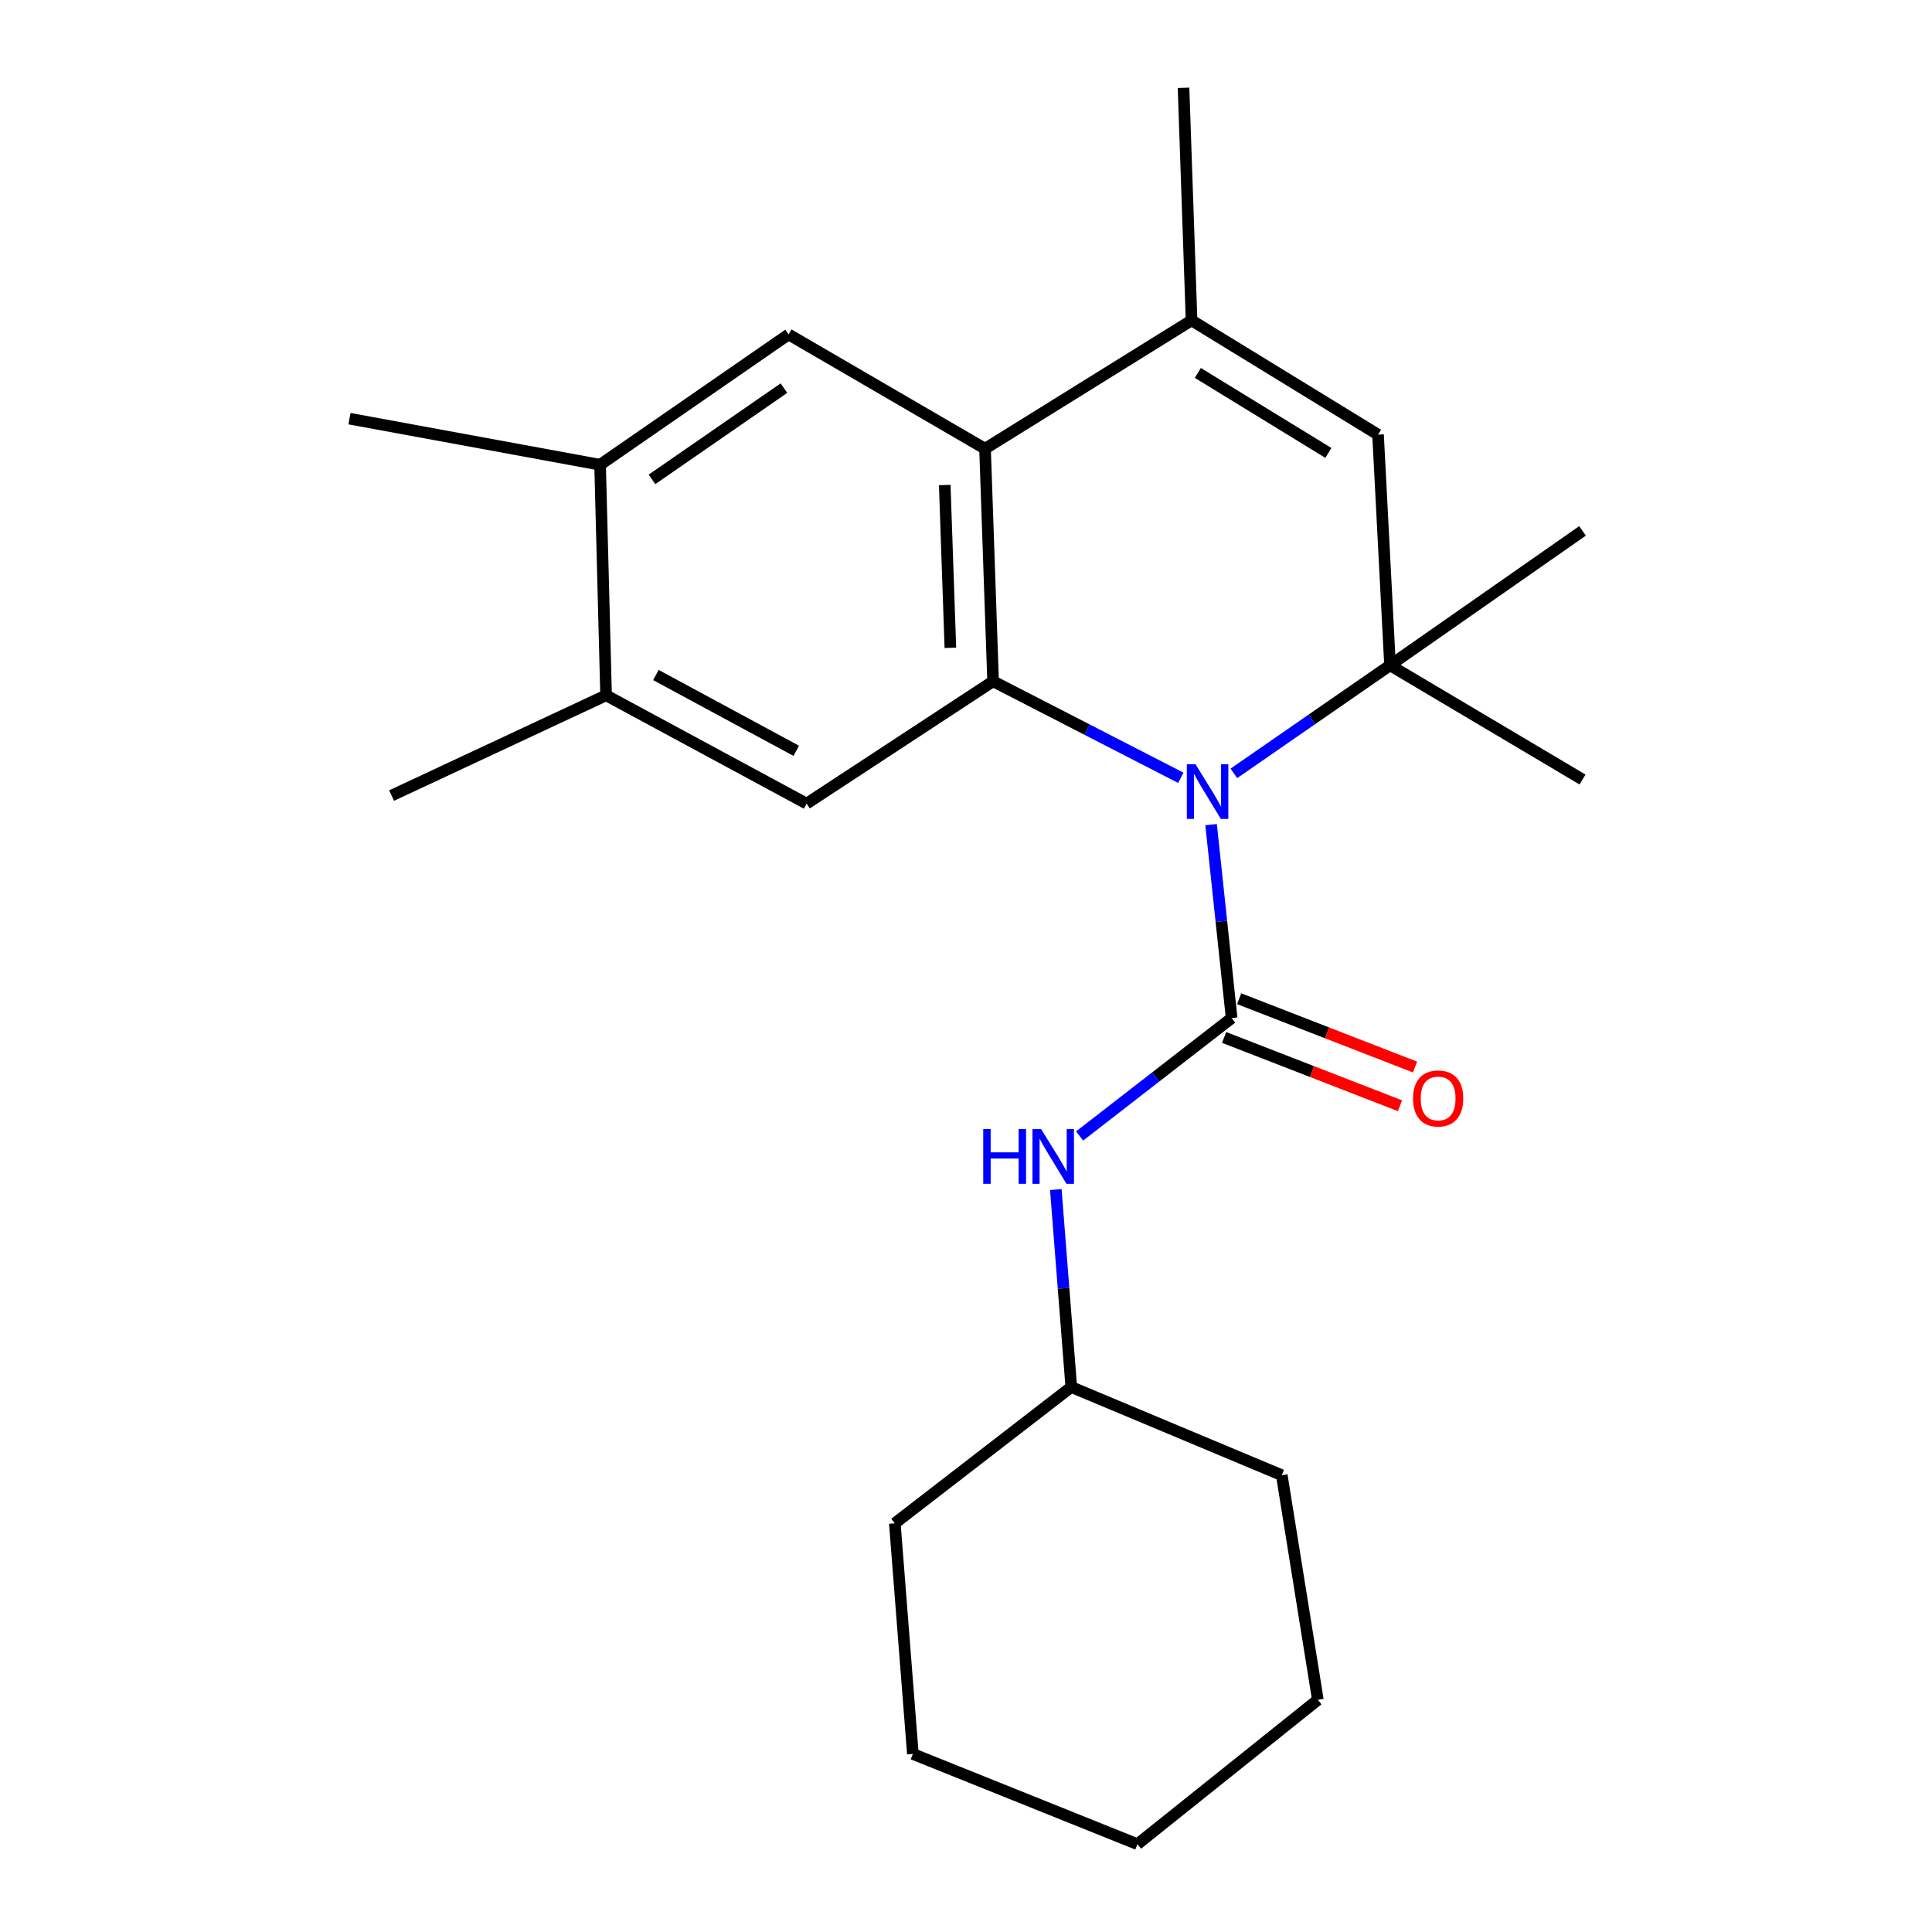 <?xml version='1.0' encoding='iso-8859-1'?>
<svg version='1.1' baseProfile='full'
              xmlns='http://www.w3.org/2000/svg'
                      xmlns:rdkit='http://www.rdkit.org/xml'
                      xmlns:xlink='http://www.w3.org/1999/xlink'
                  xml:space='preserve'
width='1000px' height='1000px' viewBox='0 0 1000 1000'>
<!-- END OF HEADER -->
<rect style='opacity:1.0;fill:#FFFFFF;stroke:none' width='1000' height='1000' x='0' y='0'> </rect>
<path class='bond-0' d='M 626.856,426.822 L 632.175,476.888' style='fill:none;fill-rule:evenodd;stroke:#0000FF;stroke-width:6px;stroke-linecap:butt;stroke-linejoin:miter;stroke-opacity:1' />
<path class='bond-0' d='M 632.175,476.888 L 637.495,526.954' style='fill:none;fill-rule:evenodd;stroke:#000000;stroke-width:6px;stroke-linecap:butt;stroke-linejoin:miter;stroke-opacity:1' />
<path class='bond-1' d='M 611.178,402.587 L 562.599,377.608' style='fill:none;fill-rule:evenodd;stroke:#0000FF;stroke-width:6px;stroke-linecap:butt;stroke-linejoin:miter;stroke-opacity:1' />
<path class='bond-1' d='M 562.599,377.608 L 514.021,352.629' style='fill:none;fill-rule:evenodd;stroke:#000000;stroke-width:6px;stroke-linecap:butt;stroke-linejoin:miter;stroke-opacity:1' />
<path class='bond-2' d='M 638.65,400.294 L 679.065,372.323' style='fill:none;fill-rule:evenodd;stroke:#0000FF;stroke-width:6px;stroke-linecap:butt;stroke-linejoin:miter;stroke-opacity:1' />
<path class='bond-2' d='M 679.065,372.323 L 719.48,344.353' style='fill:none;fill-rule:evenodd;stroke:#000000;stroke-width:6px;stroke-linecap:butt;stroke-linejoin:miter;stroke-opacity:1' />
<path class='bond-8' d='M 637.495,526.954 L 598.15,557.467' style='fill:none;fill-rule:evenodd;stroke:#000000;stroke-width:6px;stroke-linecap:butt;stroke-linejoin:miter;stroke-opacity:1' />
<path class='bond-8' d='M 598.15,557.467 L 558.805,587.979' style='fill:none;fill-rule:evenodd;stroke:#0000FF;stroke-width:6px;stroke-linecap:butt;stroke-linejoin:miter;stroke-opacity:1' />
<path class='bond-11' d='M 633.602,536.973 L 679.112,554.653' style='fill:none;fill-rule:evenodd;stroke:#000000;stroke-width:6px;stroke-linecap:butt;stroke-linejoin:miter;stroke-opacity:1' />
<path class='bond-11' d='M 679.112,554.653 L 724.621,572.333' style='fill:none;fill-rule:evenodd;stroke:#FF0000;stroke-width:6px;stroke-linecap:butt;stroke-linejoin:miter;stroke-opacity:1' />
<path class='bond-11' d='M 641.387,516.936 L 686.896,534.616' style='fill:none;fill-rule:evenodd;stroke:#000000;stroke-width:6px;stroke-linecap:butt;stroke-linejoin:miter;stroke-opacity:1' />
<path class='bond-11' d='M 686.896,534.616 L 732.406,552.296' style='fill:none;fill-rule:evenodd;stroke:#FF0000;stroke-width:6px;stroke-linecap:butt;stroke-linejoin:miter;stroke-opacity:1' />
<path class='bond-3' d='M 514.021,352.629 L 509.853,232.248' style='fill:none;fill-rule:evenodd;stroke:#000000;stroke-width:6px;stroke-linecap:butt;stroke-linejoin:miter;stroke-opacity:1' />
<path class='bond-3' d='M 491.912,335.316 L 488.994,251.049' style='fill:none;fill-rule:evenodd;stroke:#000000;stroke-width:6px;stroke-linecap:butt;stroke-linejoin:miter;stroke-opacity:1' />
<path class='bond-6' d='M 514.021,352.629 L 417.501,415.948' style='fill:none;fill-rule:evenodd;stroke:#000000;stroke-width:6px;stroke-linecap:butt;stroke-linejoin:miter;stroke-opacity:1' />
<path class='bond-5' d='M 719.48,344.353 L 713.27,224.975' style='fill:none;fill-rule:evenodd;stroke:#000000;stroke-width:6px;stroke-linecap:butt;stroke-linejoin:miter;stroke-opacity:1' />
<path class='bond-12' d='M 719.48,344.353 L 819.117,403.48' style='fill:none;fill-rule:evenodd;stroke:#000000;stroke-width:6px;stroke-linecap:butt;stroke-linejoin:miter;stroke-opacity:1' />
<path class='bond-13' d='M 719.48,344.353 L 819.117,274.787' style='fill:none;fill-rule:evenodd;stroke:#000000;stroke-width:6px;stroke-linecap:butt;stroke-linejoin:miter;stroke-opacity:1' />
<path class='bond-7' d='M 509.853,232.248 L 408.174,173.097' style='fill:none;fill-rule:evenodd;stroke:#000000;stroke-width:6px;stroke-linecap:butt;stroke-linejoin:miter;stroke-opacity:1' />
<path class='bond-23' d='M 509.853,232.248 L 616.75,165.824' style='fill:none;fill-rule:evenodd;stroke:#000000;stroke-width:6px;stroke-linecap:butt;stroke-linejoin:miter;stroke-opacity:1' />
<path class='bond-4' d='M 616.75,165.824 L 713.27,224.975' style='fill:none;fill-rule:evenodd;stroke:#000000;stroke-width:6px;stroke-linecap:butt;stroke-linejoin:miter;stroke-opacity:1' />
<path class='bond-4' d='M 619.996,193.025 L 687.56,234.431' style='fill:none;fill-rule:evenodd;stroke:#000000;stroke-width:6px;stroke-linecap:butt;stroke-linejoin:miter;stroke-opacity:1' />
<path class='bond-15' d='M 616.75,165.824 L 612.594,45.455' style='fill:none;fill-rule:evenodd;stroke:#000000;stroke-width:6px;stroke-linecap:butt;stroke-linejoin:miter;stroke-opacity:1' />
<path class='bond-9' d='M 417.501,415.948 L 313.708,359.89' style='fill:none;fill-rule:evenodd;stroke:#000000;stroke-width:6px;stroke-linecap:butt;stroke-linejoin:miter;stroke-opacity:1' />
<path class='bond-9' d='M 412.147,388.625 L 339.493,349.385' style='fill:none;fill-rule:evenodd;stroke:#000000;stroke-width:6px;stroke-linecap:butt;stroke-linejoin:miter;stroke-opacity:1' />
<path class='bond-24' d='M 408.174,173.097 L 310.603,240.56' style='fill:none;fill-rule:evenodd;stroke:#000000;stroke-width:6px;stroke-linecap:butt;stroke-linejoin:miter;stroke-opacity:1' />
<path class='bond-24' d='M 405.764,200.898 L 337.464,248.122' style='fill:none;fill-rule:evenodd;stroke:#000000;stroke-width:6px;stroke-linecap:butt;stroke-linejoin:miter;stroke-opacity:1' />
<path class='bond-14' d='M 546.487,615.727 L 550.49,666.827' style='fill:none;fill-rule:evenodd;stroke:#0000FF;stroke-width:6px;stroke-linecap:butt;stroke-linejoin:miter;stroke-opacity:1' />
<path class='bond-14' d='M 550.49,666.827 L 554.494,717.928' style='fill:none;fill-rule:evenodd;stroke:#000000;stroke-width:6px;stroke-linecap:butt;stroke-linejoin:miter;stroke-opacity:1' />
<path class='bond-10' d='M 313.708,359.89 L 310.603,240.56' style='fill:none;fill-rule:evenodd;stroke:#000000;stroke-width:6px;stroke-linecap:butt;stroke-linejoin:miter;stroke-opacity:1' />
<path class='bond-17' d='M 313.708,359.89 L 202.69,411.78' style='fill:none;fill-rule:evenodd;stroke:#000000;stroke-width:6px;stroke-linecap:butt;stroke-linejoin:miter;stroke-opacity:1' />
<path class='bond-16' d='M 310.603,240.56 L 180.883,216.699' style='fill:none;fill-rule:evenodd;stroke:#000000;stroke-width:6px;stroke-linecap:butt;stroke-linejoin:miter;stroke-opacity:1' />
<path class='bond-18' d='M 554.494,717.928 L 663.446,763.56' style='fill:none;fill-rule:evenodd;stroke:#000000;stroke-width:6px;stroke-linecap:butt;stroke-linejoin:miter;stroke-opacity:1' />
<path class='bond-19' d='M 554.494,717.928 L 463.157,788.472' style='fill:none;fill-rule:evenodd;stroke:#000000;stroke-width:6px;stroke-linecap:butt;stroke-linejoin:miter;stroke-opacity:1' />
<path class='bond-21' d='M 663.446,763.56 L 682.124,879.821' style='fill:none;fill-rule:evenodd;stroke:#000000;stroke-width:6px;stroke-linecap:butt;stroke-linejoin:miter;stroke-opacity:1' />
<path class='bond-20' d='M 463.157,788.472 L 472.496,907.85' style='fill:none;fill-rule:evenodd;stroke:#000000;stroke-width:6px;stroke-linecap:butt;stroke-linejoin:miter;stroke-opacity:1' />
<path class='bond-22' d='M 472.496,907.85 L 588.733,954.545' style='fill:none;fill-rule:evenodd;stroke:#000000;stroke-width:6px;stroke-linecap:butt;stroke-linejoin:miter;stroke-opacity:1' />
<path class='bond-25' d='M 682.124,879.821 L 588.733,954.545' style='fill:none;fill-rule:evenodd;stroke:#000000;stroke-width:6px;stroke-linecap:butt;stroke-linejoin:miter;stroke-opacity:1' />
<path  class='atom-0' d='M 618.779 395.554
L 628.059 410.554
Q 628.979 412.034, 630.459 414.714
Q 631.939 417.394, 632.019 417.554
L 632.019 395.554
L 635.779 395.554
L 635.779 423.874
L 631.899 423.874
L 621.939 407.474
Q 620.779 405.554, 619.539 403.354
Q 618.339 401.154, 617.979 400.474
L 617.979 423.874
L 614.299 423.874
L 614.299 395.554
L 618.779 395.554
' fill='#0000FF'/>
<path  class='atom-9' d='M 508.923 584.414
L 512.763 584.414
L 512.763 596.454
L 527.243 596.454
L 527.243 584.414
L 531.083 584.414
L 531.083 612.734
L 527.243 612.734
L 527.243 599.654
L 512.763 599.654
L 512.763 612.734
L 508.923 612.734
L 508.923 584.414
' fill='#0000FF'/>
<path  class='atom-9' d='M 538.883 584.414
L 548.163 599.414
Q 549.083 600.894, 550.563 603.574
Q 552.043 606.254, 552.123 606.414
L 552.123 584.414
L 555.883 584.414
L 555.883 612.734
L 552.003 612.734
L 542.043 596.334
Q 540.883 594.414, 539.643 592.214
Q 538.443 590.014, 538.083 589.334
L 538.083 612.734
L 534.403 612.734
L 534.403 584.414
L 538.883 584.414
' fill='#0000FF'/>
<path  class='atom-12' d='M 731.38 568.559
Q 731.38 561.759, 734.74 557.959
Q 738.1 554.159, 744.38 554.159
Q 750.66 554.159, 754.02 557.959
Q 757.38 561.759, 757.38 568.559
Q 757.38 575.439, 753.98 579.359
Q 750.58 583.239, 744.38 583.239
Q 738.14 583.239, 734.74 579.359
Q 731.38 575.479, 731.38 568.559
M 744.38 580.039
Q 748.7 580.039, 751.02 577.159
Q 753.38 574.239, 753.38 568.559
Q 753.38 562.999, 751.02 560.199
Q 748.7 557.359, 744.38 557.359
Q 740.06 557.359, 737.7 560.159
Q 735.38 562.959, 735.38 568.559
Q 735.38 574.279, 737.7 577.159
Q 740.06 580.039, 744.38 580.039
' fill='#FF0000'/>
</svg>
